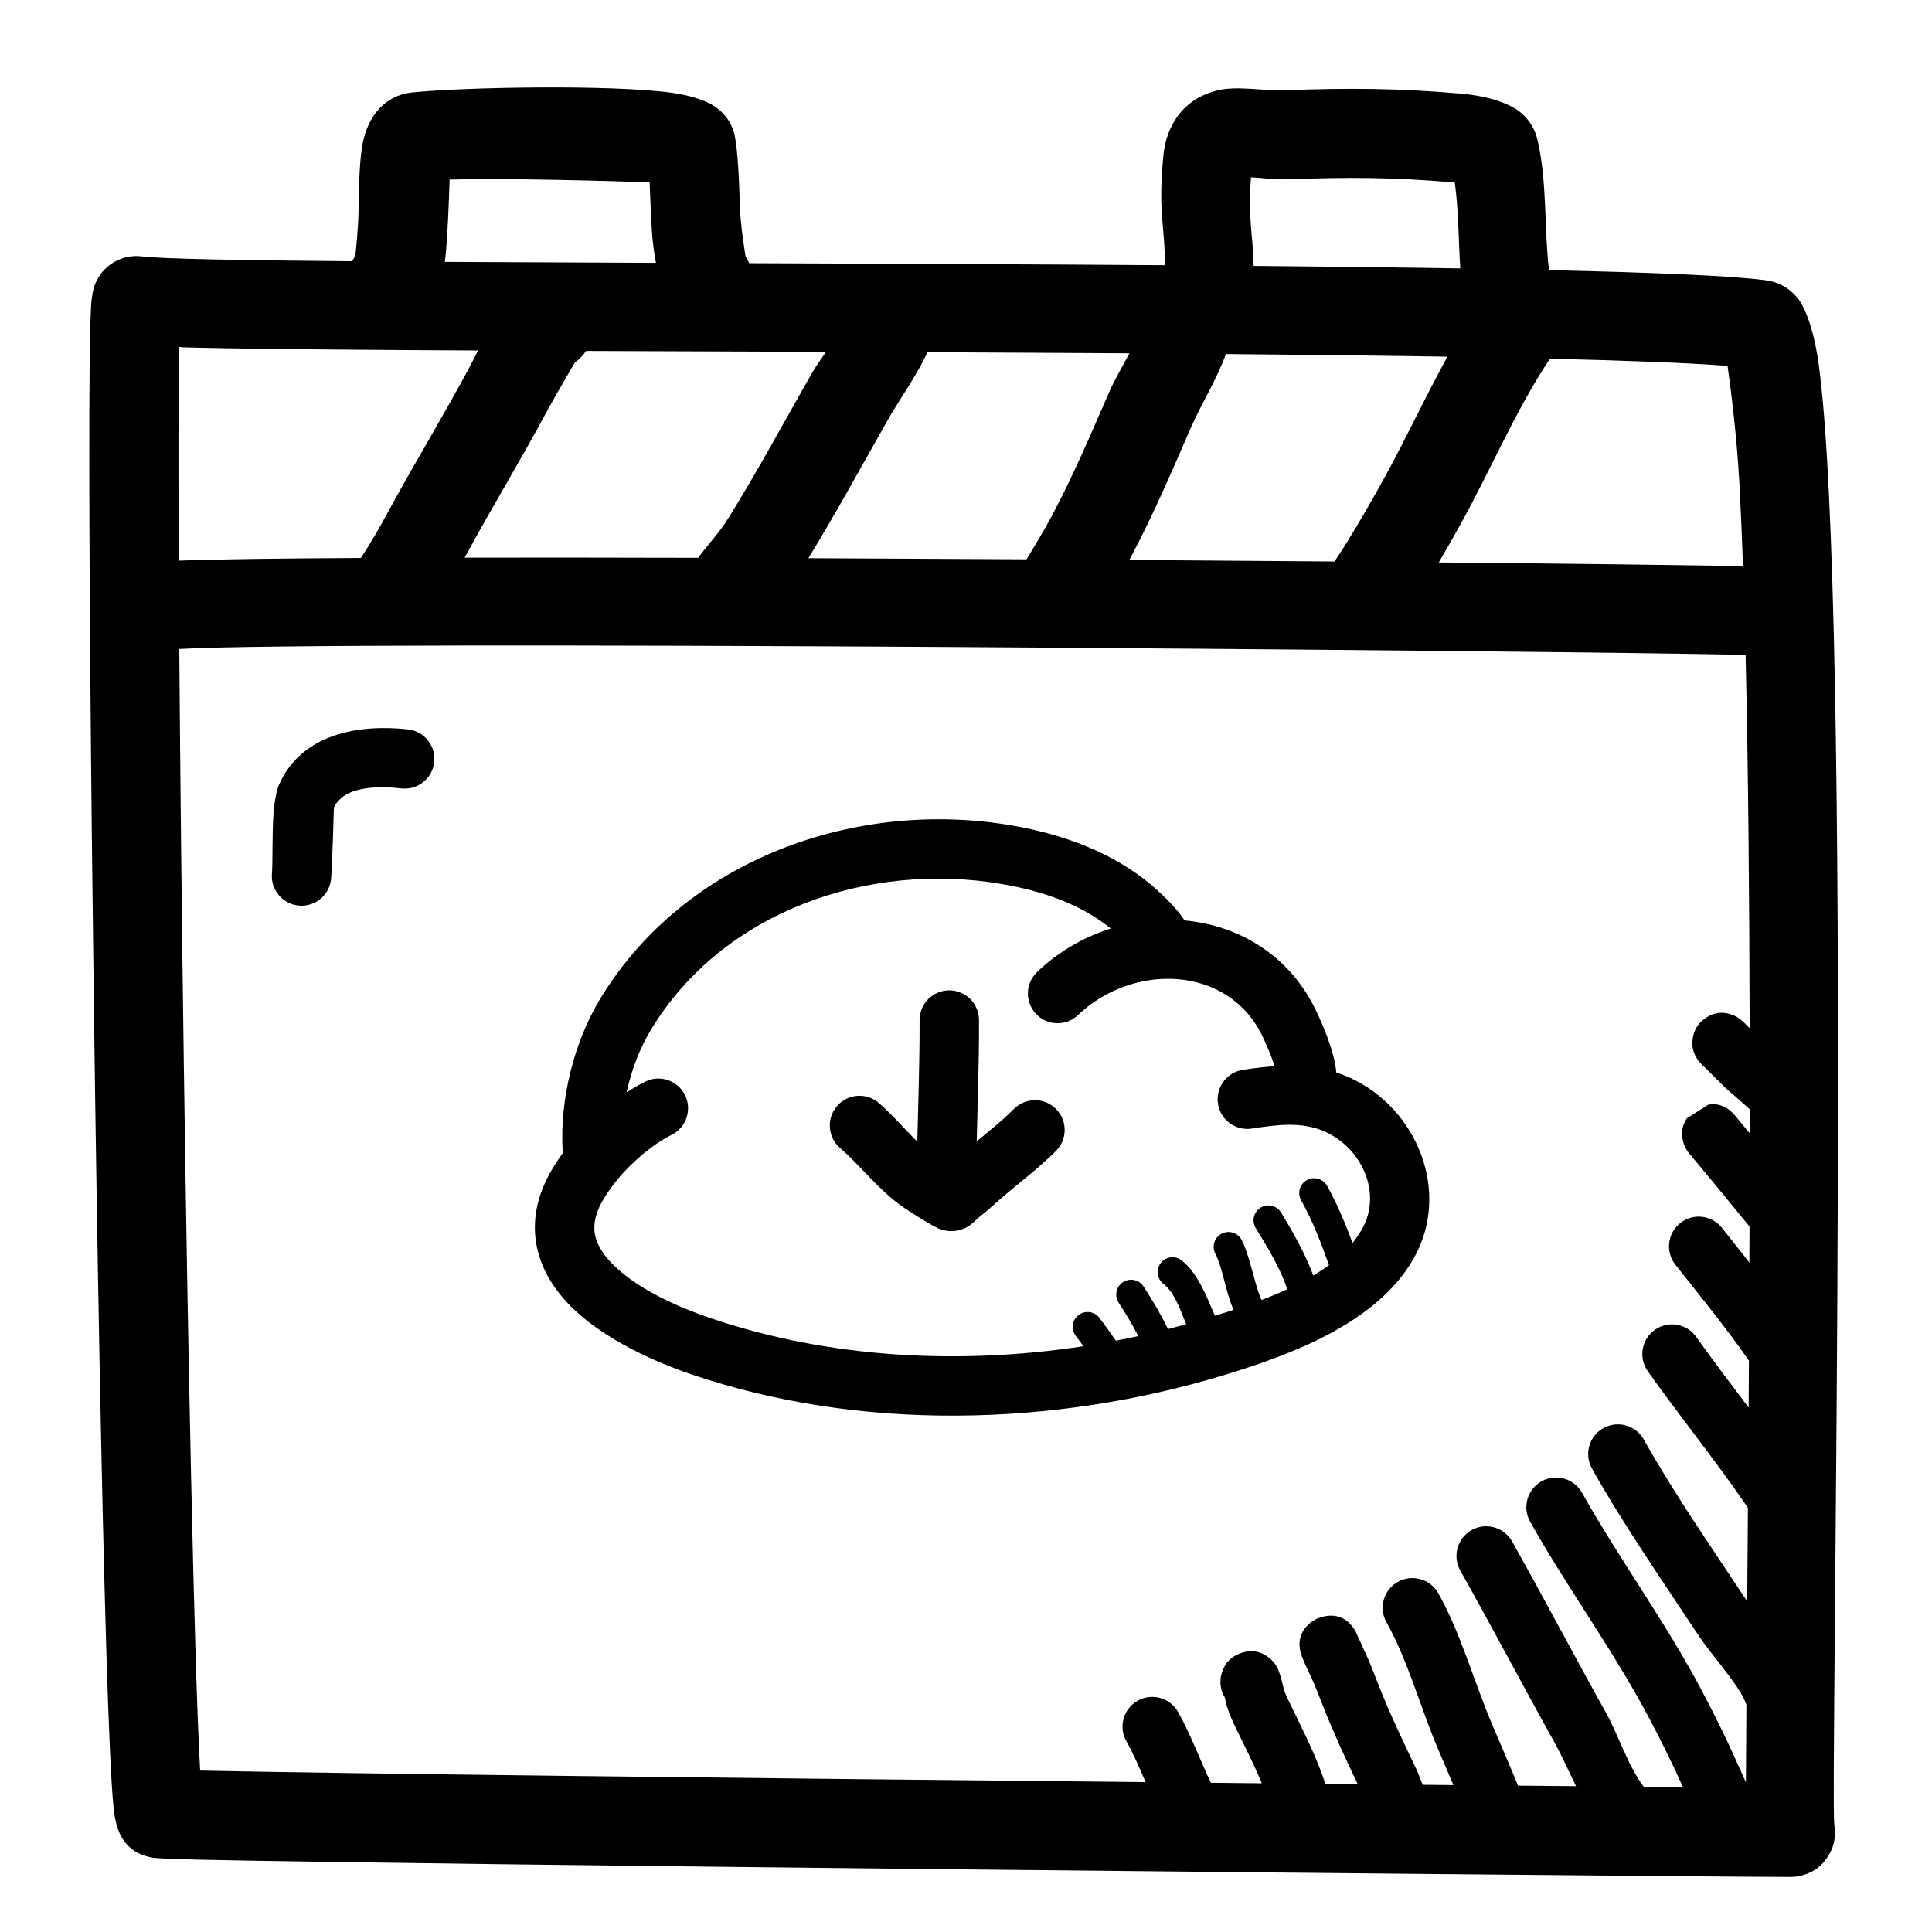 <?xml version="1.0" encoding="UTF-8"?>
<!-- Uploaded to: ICON Repo, www.svgrepo.com, Generator: ICON Repo Mixer Tools -->
<svg fill="#000000" width="800px" height="800px" version="1.1" viewBox="144 144 512 512" xmlns="http://www.w3.org/2000/svg">
 <path d="m237.33 213.23c0.242-0.48 0.52-0.953 0.832-1.402 0.152-1.414 0.766-7.281 0.836-11.305 0.125-7.258 0.242-14.656 1.242-19.137 1.984-8.855 7.746-12.316 12.73-12.859 13.352-1.441 52.875-2.184 69.109 0.055 5.816 0.801 9.77 2.477 11.531 3.746 2.512 1.785 3.859 3.93 4.621 5.894 1.203 3.133 1.574 11.973 1.891 21.137 0.156 4.637 1.367 12.004 1.473 12.637 0.367 0.566 0.691 1.148 0.949 1.746 35.969 0.133 74.109 0.277 110.16 0.535 0.055-10.676-1.898-13.602-0.387-29.109 0.273-2.852 1.055-5.731 2.426-8.242 2.652-4.883 6.777-7.746 12.027-9.008 5.094-1.227 12.289 0.207 17.641 0 16.824-0.637 29.977-0.559 46.617 0.875 3.188 0.27 6.379 0.812 9.434 1.762 2.078 0.656 4.617 1.703 6.312 3.07 2.359 1.898 3.941 4.348 4.644 7.316 2.66 11.262 1.73 23.148 3.094 34.645 27.969 0.629 48.766 1.496 57.566 2.707 2.781 0.379 5.875 1.637 8.488 4.941 1.684 2.121 4.019 7.668 5.297 16.531 9.32 64.648 3.094 380.93 4.258 387.88 0.496 2.961 0.023 6-2.125 8.93-0.746 1.023-2.535 3.562-6.957 4.547-0.152 0.031-0.992 0.27-2.535 0.285-0.789 0.008-5.062-0.008-12.195-0.062-62.945-0.457-352.6-3.195-410.27-4.527-6.644-0.156-10.613-0.371-11.383-0.488-6.731-1.023-8.566-5.691-9.031-6.676-0.367-0.777-1.148-2.945-1.52-6.543-0.637-6.059-1.305-21.207-1.941-42.277-2.488-82.656-4.719-258.23-4.481-327.93 0.055-14.312 0.219-24.277 0.488-28.254 0.195-2.793 0.707-4.496 0.945-5.125 1.91-5.133 7.113-8.273 12.555-7.578 5.102 0.652 25.812 1.031 55.648 1.281zm369.27 104.32c-56.215-1.172-374.54-3.898-415.09-1.559 0.48 65.992 1.691 154.29 3.133 219.49 0.773 35.141 1.582 63.488 2.402 77.734 34.676 0.789 149.5 2.062 250.55 3.062-1.582-3.691-3.172-7.406-5.109-10.848-2.125-3.785-0.789-8.586 3.008-10.719 3.785-2.137 8.586-0.789 10.711 2.996 3.191 5.668 5.543 12 8.281 17.887 0.137 0.293 0.27 0.574 0.402 0.859l13.5 0.133c-2.148-5.234-4.801-10.297-7.234-15.383-1.109-2.305-2.047-4.652-2.527-7.172l-0.047-0.188c-1.102-1.805-1.477-4.039-0.863-6.227 1.023-3.652 3.344-4.785 4.629-5.332 2.559-1.07 5.422-1.109 8.234 1.27 0.566 0.48 1.258 1.195 1.855 2.258 0.535 0.938 1.395 3.922 1.645 5.234 0.238 1.184 0.75 2.262 1.27 3.348 3.18 6.629 6.644 13.242 9.133 20.16 0.258 0.73 0.492 1.457 0.707 2.188l8.621 0.086c-3.207-6.715-6.324-13.414-9.062-20.348-1.141-2.898-2.203-5.816-3.559-8.621-0.473-0.969-0.938-1.945-1.367-2.934-0.293-0.664-1-2.402-1.074-2.664-1.676-5.941 2.938-8.602 3.891-9.105 0.426-0.23 6.856-3.481 10.602 3.195l2.129 4.66c1.52 3.156 2.738 6.43 4.019 9.684 2.992 7.578 6.473 14.855 9.992 22.207 0.195 0.391 1.023 2.488 1.645 4.086l8.148 0.078c-1.324-3.133-2.66-6.258-4.008-9.383-4.629-10.762-7.977-23.516-13.73-33.75-2.133-3.785-0.785-8.586 3-10.711 3.785-2.137 8.598-0.789 10.723 2.996 6.016 10.699 9.629 23.988 14.469 35.238 1.699 3.949 3.391 7.902 5.055 11.871l1.598 3.887 15.383 0.141c-2.016-4.102-3.852-8.258-5.734-11.625-8.422-15.105-16.473-30.465-24.945-45.523-2.125-3.789-0.777-8.59 3.008-10.715 3.785-2.133 8.59-0.789 10.715 3 8.477 15.066 16.547 30.449 24.977 45.562 3.133 5.629 5.769 13.98 9.918 19.461l10.375 0.086c-0.133-0.301-0.266-0.605-0.398-0.906-2.734-6.109-5.731-12.09-8.875-17.996-9.469-17.773-21.348-33.902-31.195-51.41-2.133-3.789-0.785-8.59 3-10.723 3.785-2.125 8.594-0.781 10.723 3.008 9.902 17.602 21.844 33.84 31.367 51.727 3.316 6.227 6.481 12.539 9.352 18.98 0.906 2.023 1.828 4.043 2.734 6.066 0.023-5.562 0.062-12.5 0.125-20.559-0.844-2.559-2.769-5.203-4.731-7.844-2.859-3.824-5.977-7.523-8.039-10.656-9.57-14.5-19.625-28.93-28.148-44.094-2.125-3.785-0.789-8.586 3-10.711 3.785-2.133 8.594-0.789 10.719 3 8.305 14.75 18.098 28.785 27.41 42.902 0.062-7.762 0.137-16.055 0.199-24.766-0.254-0.371-0.504-0.75-0.758-1.121-7.422-10.902-17.734-23.723-25.789-35.109-2.508-3.547-1.668-8.461 1.883-10.973 3.551-2.512 8.461-1.66 10.973 1.883 4.25 6.008 9.125 12.414 13.879 18.734l0.07-12.445c-5.492-8.035-14.703-19.379-19.473-25.41-2.703-3.41-2.121-8.359 1.281-11.055 3.41-2.699 8.367-2.125 11.059 1.285 1.914 2.41 4.481 5.629 7.258 9.164 0.02-3.156 0.027-6.34 0.035-9.535-3.867-4.762-13.453-16.355-15.59-18.922l-0.352-0.418c-0.648-0.75-1.16-1.629-1.488-2.629-1.117-3.34 0.086-5.551 0.793-6.676l5.707-3.637c0.191-0.023 3.703-0.969 6.859 2.598l4.125 4.965v-6.344c-1.215-1.094-2.402-2.203-3.582-3.211-1.016-0.867-2.055-1.715-3.016-2.637l-5.914-5.867c-0.559-0.496-1.062-1.07-1.469-1.73-1.465-2.336-1.246-4.195-1.168-4.969 0.262-2.613 1.527-4.352 3.172-5.562 1.301-0.953 3.883-2.519 7.707-0.914 0.152 0.062 1.199 0.426 2.504 1.66 0.285 0.27 0.953 0.93 1.75 1.723-0.082-34.996-0.379-69.406-1.078-98.918zm-313.44 132c-0.023-0.223-0.047-0.434-0.062-0.664-0.758-13.547 2.988-28.691 9.98-40.219 22.371-36.895 67.691-53.062 109.21-45.883 13.414 2.32 26.57 7.043 37.047 15.93 1.309 1.113 6.273 5.519 8.559 9.203 14.586 1.34 28.219 9.375 35.211 24.617 1.488 3.234 3.969 8.918 4.793 13.871 0.102 0.613 0.18 1.219 0.238 1.809 1.234 0.402 2.469 0.875 3.691 1.434 17.688 8.094 26.715 30.086 16.934 47.641-9.691 17.391-32.883 25.82-50.508 31.168-44.926 13.633-96.285 14.973-140.99-0.223-9.895-3.359-22.695-9.172-31.117-17.184-5.047-4.793-8.598-10.391-9.867-16.586-1.305-6.387-0.344-13.547 4.512-21.391 0.766-1.219 1.551-2.391 2.371-3.523zm145.21-59.484c-8.203-6.625-18.438-9.98-28.766-11.766-35.305-6.109-74.035 7.152-93.062 38.531-2.984 4.93-5.203 10.707-6.496 16.664 1.578-1.031 3.207-1.98 4.883-2.824 3.871-1.961 8.613-0.402 10.57 3.473 1.961 3.879 0.402 8.617-3.469 10.578-3.629 1.836-6.945 4.363-9.902 7.125-3.094 2.883-5.727 5.934-7.953 9.531-2.273 3.664-3.078 6.938-2.473 9.922 0.656 3.172 2.719 5.887 5.293 8.344 6.824 6.492 17.316 10.957 25.34 13.688 31.164 10.59 65.801 12.469 98.793 7.434-0.66-0.922-1.34-1.836-2.031-2.742-1.324-1.723-0.992-4.195 0.73-5.516 1.727-1.324 4.195-1 5.519 0.723 1.52 1.984 2.961 4.008 4.352 6.062 2-0.379 3.984-0.789 5.961-1.223-1.566-3.027-3.312-5.949-5.203-8.848-1.188-1.816-0.668-4.258 1.148-5.445 1.82-1.184 4.258-0.672 5.449 1.148 2.391 3.684 4.582 7.383 6.484 11.297 1.613-0.418 3.219-0.844 4.828-1.285-1.52-3.59-2.953-8.258-6.078-10.742-1.699-1.348-1.984-3.828-0.637-5.527 1.352-1.699 3.832-1.984 5.531-0.629 4.141 3.289 6.473 9.266 8.496 13.973l0.289 0.684c1.605-0.496 3.254-1.008 4.922-1.559-0.34-0.805-0.652-1.645-0.945-2.519-1.41-4.242-2.266-9.305-3.863-12.367-1.008-1.922-0.262-4.305 1.668-5.305 1.926-1.008 4.305-0.262 5.312 1.668 1.488 2.867 2.504 7.25 3.699 11.398 0.457 1.598 0.953 3.156 1.559 4.512 2.285-0.867 4.566-1.82 6.801-2.852-1.809-5.762-5.738-11.926-8.344-16.246-1.125-1.859-0.527-4.273 1.34-5.398 1.855-1.129 4.273-0.527 5.398 1.328 2.684 4.441 6.324 10.629 8.527 16.68 1.441-0.863 2.832-1.785 4.164-2.769-2.148-5.977-4.227-11.5-7.391-17.168-1.059-1.898-0.379-4.301 1.516-5.356 1.898-1.062 4.301-0.375 5.363 1.52 2.801 5.039 4.824 9.953 6.746 15.141 0.961-1.184 1.824-2.441 2.566-3.781 5.312-9.523-0.133-21.262-9.738-25.66-6.234-2.852-12.949-1.875-19.523-0.875-4.289 0.66-8.312-2.297-8.965-6.59-0.66-4.297 2.297-8.312 6.59-8.973 2.801-0.426 5.613-0.781 8.414-0.961-0.031-0.078-0.055-0.164-0.086-0.25-0.859-2.766-2.094-5.457-2.898-7.211-8.949-19.5-34.551-20.027-49.082-6.125-3.141 3.008-8.125 2.894-11.129-0.246-3-3.133-2.898-8.121 0.242-11.129 5.652-5.41 12.398-9.273 19.539-11.535zm-51.27 56.461c0.242-10.723 0.637-21.438 0.605-32.184-0.016-4.344 3.504-7.879 7.84-7.894 4.344-0.016 7.887 3.504 7.902 7.848 0.031 10.738-0.359 21.453-0.605 32.168 3.387-2.773 6.809-5.535 9.863-8.59 3.078-3.07 8.062-3.07 11.141 0 3.07 3.07 3.07 8.062 0 11.129-4.684 4.688-10.164 8.738-15.148 13.109-1.754 1.543-3.469 3.125-5.328 4.543-0.355 0.328-1.746 1.652-2.352 2.062-1.609 1.109-3.168 1.453-4.309 1.527-0.824 0.055-1.605-0.008-2.344-0.176-0.703-0.133-1.402-0.367-2.07-0.699-2.644-1.332-8.242-4.883-10.031-6.234-5.981-4.519-10.137-10.102-15.672-14.941-3.266-2.867-3.598-7.84-0.738-11.109 2.863-3.273 7.84-3.606 11.105-0.738 3.691 3.227 6.707 6.832 10.141 10.18zm-154.61-88.531c-0.023 0.938-0.465 15.988-0.746 18.91-0.41 4.328-4.258 7.5-8.59 7.086-4.32-0.41-7.492-4.262-7.082-8.582 0.234-2.418 0.031-10.066 0.391-15.539 0.238-3.613 0.867-6.566 1.527-8.039 6.078-13.5 21.246-15.945 34.109-14.539 4.324 0.473 7.449 4.363 6.969 8.684-0.473 4.32-4.363 7.438-8.684 6.969-3.863-0.426-8.156-0.57-11.941 0.512-2.457 0.699-4.684 1.988-5.953 4.539zm322.26-118.94c-9.113 13.676-15.664 29.41-23.59 43.699-1.922 3.453-3.867 6.894-5.867 10.305l3.867 0.031c14.539 0.141 29.086 0.289 43.633 0.465l33.125 0.461c-0.273-7.84-0.59-15.145-0.953-21.812-0.684-12.609-2.242-24.859-3.141-31.234-10.191-0.805-26.559-1.426-47.074-1.914zm-85.875-1.227c-2.426 6.762-6.543 13.23-9.352 19.68-4.875 11.176-9.559 22.176-15.258 33.031-0.32 0.621-0.652 1.242-0.992 1.855l4.742 0.031c15.602 0.113 31.203 0.23 46.797 0.355l2.891 0.023c0.211-0.395 0.449-0.785 0.715-1.164 0.969-1.41 1.867-2.852 2.754-4.297 3.254-5.269 6.332-10.637 9.332-16.047 5.894-10.617 11.121-21.961 17.082-32.77l-1.254-0.023c-18.633-0.293-37.273-0.496-55.914-0.66zm-200.62-0.961c-10.953-0.055-21.902-0.117-32.852-0.215-8.188-0.062-16.375-0.148-24.562-0.258-4.769-0.07-9.539-0.141-14.309-0.254l-4.234-0.102c-0.27-0.008-0.578-0.172-0.797-0.023-0.156 0.117-0.008 0.402-0.008 0.598-0.023 0.844-0.039 1.68-0.055 2.512-0.062 3.441-0.086 6.883-0.109 10.312-0.07 14.098-0.023 28.191 0.039 42.289l0.008 0.844c9.445-0.363 26.395-0.582 48.254-0.703 2.606-3.918 4.922-7.996 7.172-12.137 7-12.871 14.617-25.355 21.547-38.281 0.59-1.109 1.398-2.734 2.359-4.566zm121.55 0.48c-2.836 6.109-7.328 12.352-10.297 17.547-7.055 12.352-13.848 24.922-21.285 37.035l1.52 0.008c18.02 0.074 36.043 0.168 54.062 0.27l2.231 0.016c2.559-4.156 5.043-8.32 7.32-12.66 5.43-10.352 9.871-20.836 14.516-31.492 1.512-3.481 3.582-6.922 5.43-10.434l-0.273-0.008c-17.484-0.109-34.969-0.203-52.453-0.281zm-90.496-0.34c-0.781 1.164-1.781 2.211-2.984 3.07-0.559 0.961-5.801 9.973-7.164 12.516-6.949 12.973-14.586 25.508-21.609 38.418-0.141 0.258-0.281 0.512-0.426 0.77 18.832-0.031 39.828-0.008 61.906 0.047 2.535-3.527 5.441-6.406 8.086-10.664 7.691-12.391 14.648-25.309 21.875-37.977 1.07-1.875 2.481-3.871 3.914-5.949h-0.645c-20.715-0.082-41.426-0.152-62.137-0.23zm231.68-21.883c-0.496-7.582-0.426-15.266-1.449-22.758l-0.527-0.047c-15.602-1.348-27.93-1.402-43.703-0.805-2.34 0.086-5-0.133-7.699-0.395-0.59-0.055-1.34-0.102-2.086-0.133-0.828 11.547 0.551 15.137 0.699 23.473 19.445 0.176 37.953 0.387 54.766 0.664zm-213.16-1.48c-0.52-2.691-0.891-5.621-1.082-8.645-0.242-3.816-0.445-8.785-0.59-12.695-11.43-0.371-38.035-1.137-53.008-0.727-0.176 5.801-0.527 15.195-1.102 20.445-0.051 0.465-0.105 0.922-0.176 1.375l1.66 0.008c17.621 0.098 35.23 0.168 52.848 0.238z" fill-rule="evenodd"/>
</svg>